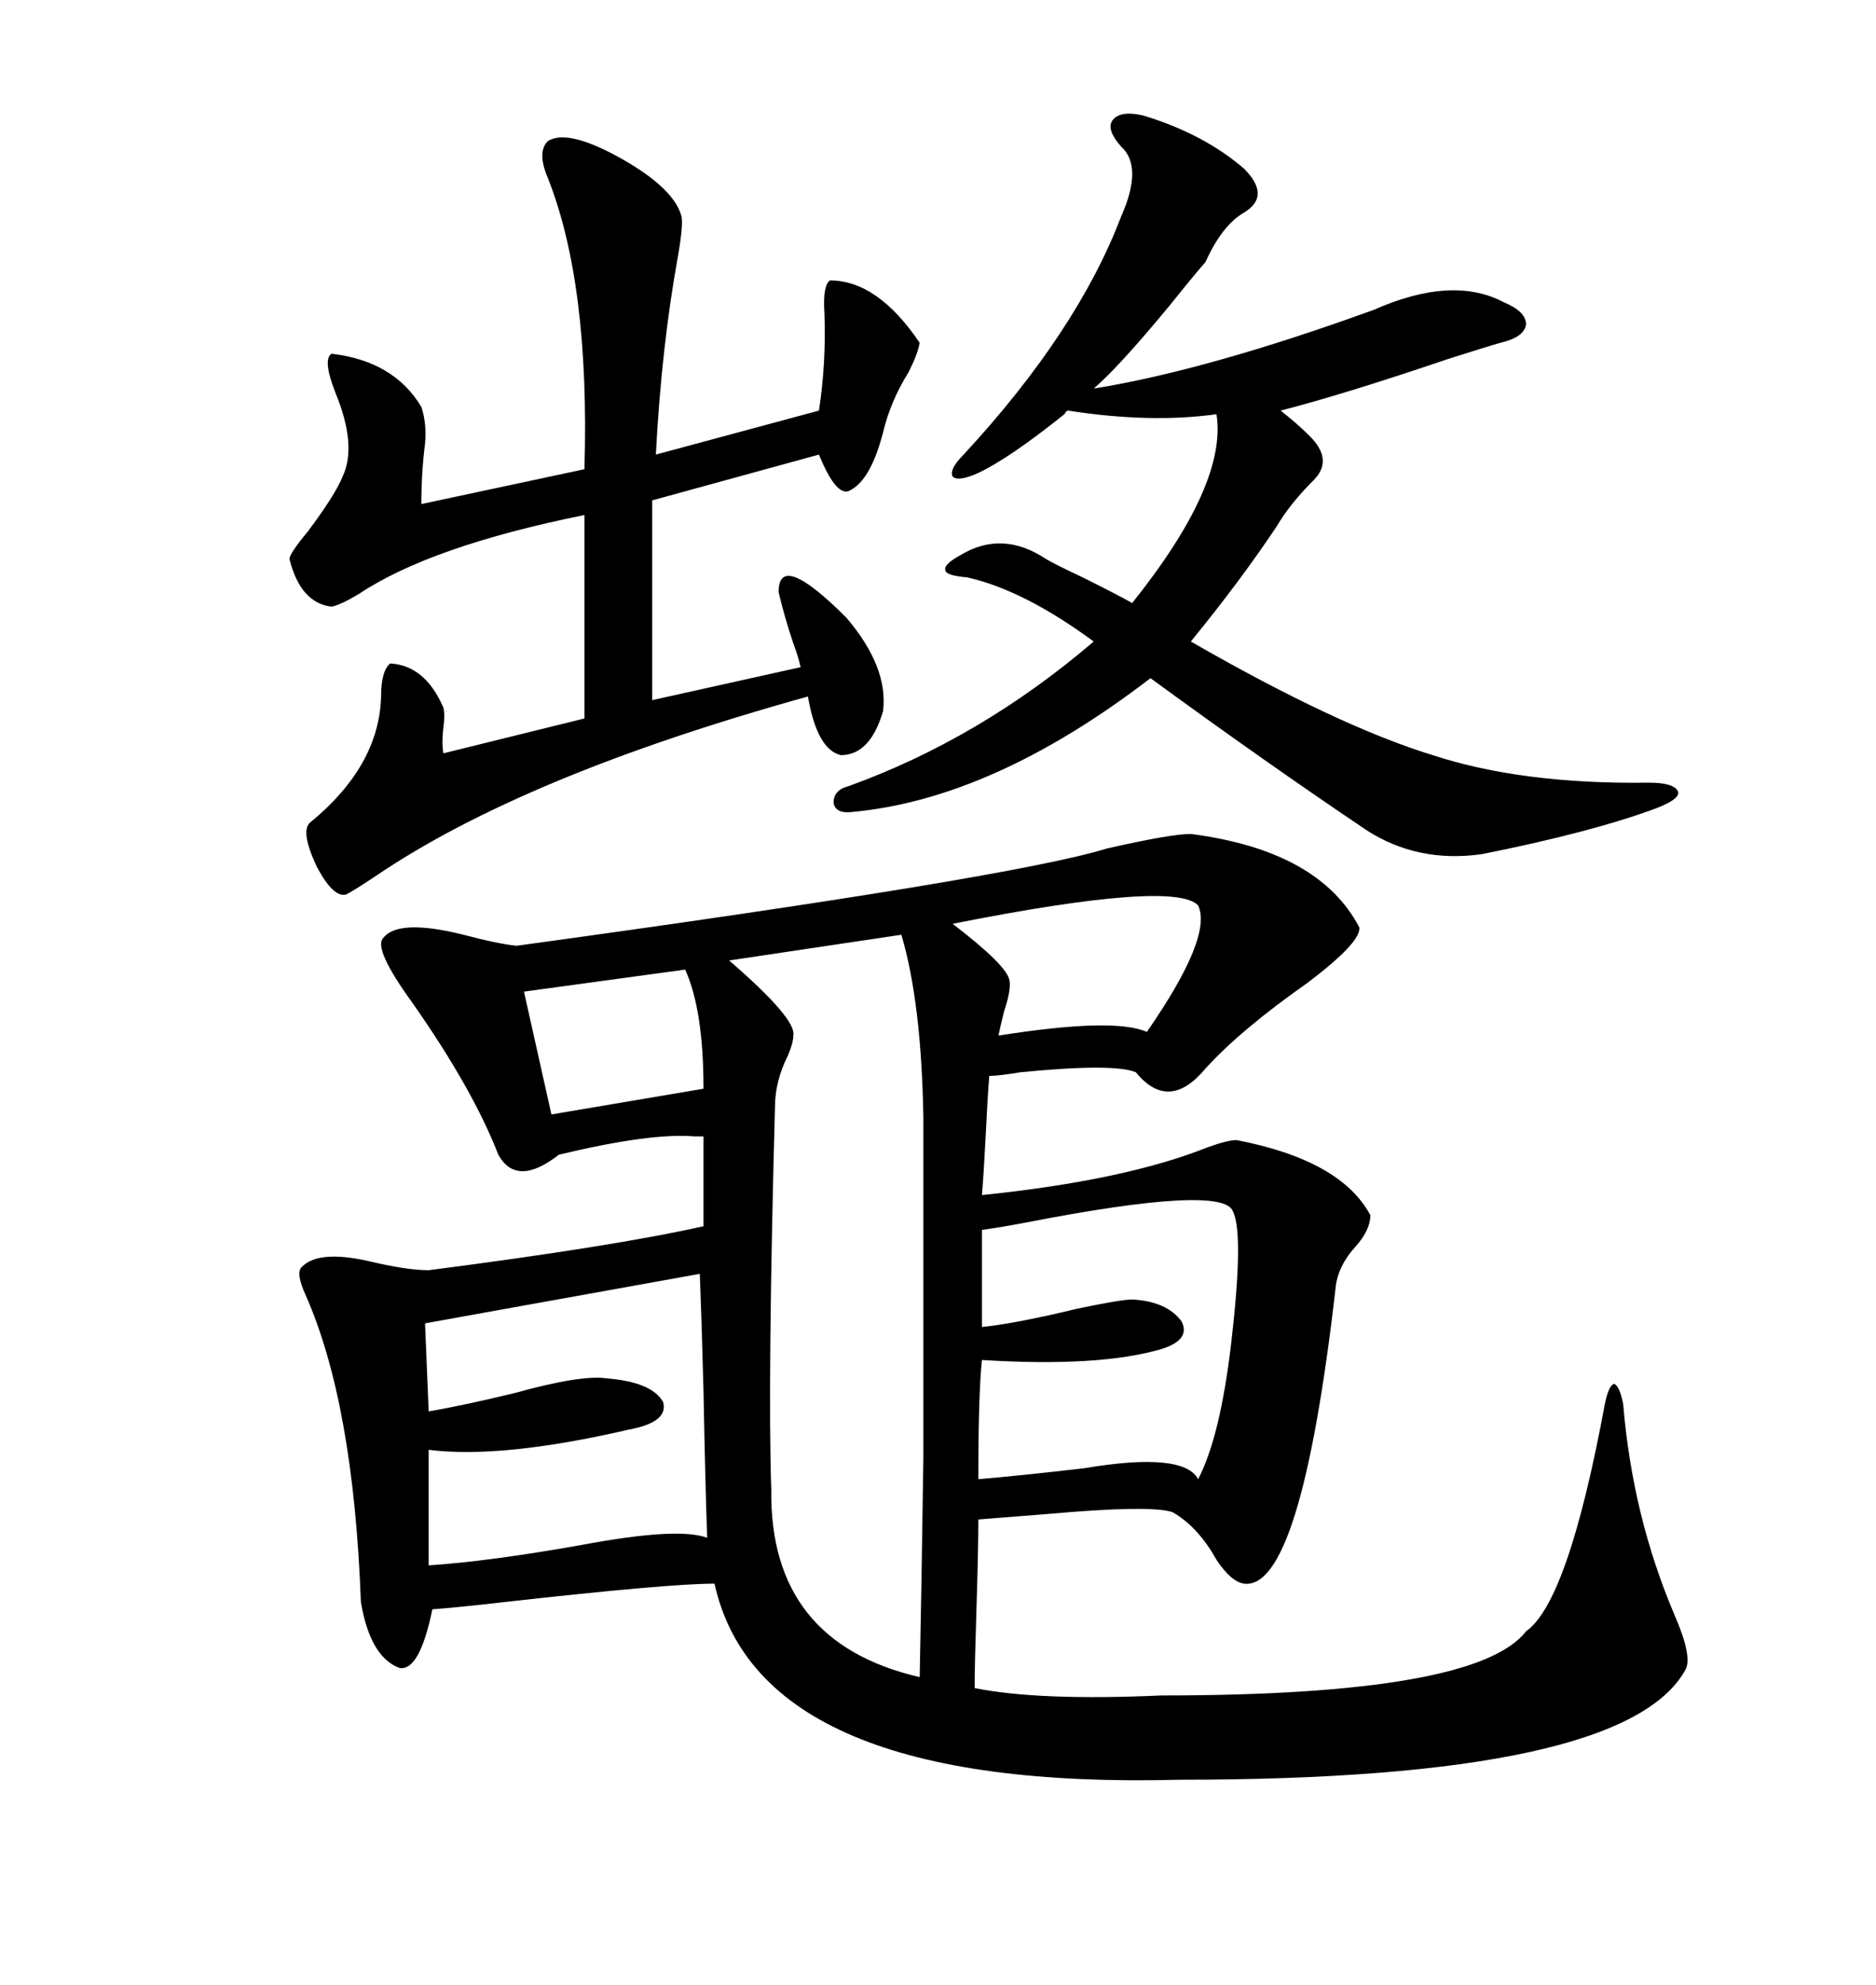<svg xmlns="http://www.w3.org/2000/svg" xmlns:xlink="http://www.w3.org/1999/xlink" width="300" height="317.285"><path d="M190.43 133.30L190.43 133.30Q210.94 135.94 217.38 148.24L217.38 148.24Q217.68 150.59 209.18 157.03L209.18 157.03Q198.34 164.65 192.77 170.80L192.77 170.80Q186.91 177.83 181.64 171.39L181.64 171.39Q178.13 169.92 163.18 171.39L163.18 171.39Q159.67 171.97 158.20 171.97L158.20 171.97Q157.91 175.49 157.62 181.64L157.62 181.64Q157.32 187.50 157.03 191.02L157.03 191.02Q179.88 188.67 193.07 183.40L193.07 183.40Q196.29 182.23 197.75 182.23L197.75 182.23Q214.45 185.45 219.14 194.24L219.14 194.24Q219.14 196.58 216.80 199.22L216.80 199.22Q213.87 202.44 213.57 205.96L213.57 205.96Q208.01 254.30 198.93 253.13L198.93 253.13Q196.88 252.83 194.53 249.32L194.53 249.32Q191.60 244.04 187.50 241.70L187.50 241.70Q183.98 240.53 167.58 241.99L167.58 241.99Q159.96 242.58 156.45 242.87L156.45 242.87Q156.45 247.56 156.15 257.23L156.15 257.23Q155.86 266.02 155.86 269.82L155.86 269.82Q166.11 271.88 185.74 271.00L185.74 271.00Q236.13 271.00 244.04 260.74L244.04 260.74Q250.78 256.05 256.64 224.41L256.64 224.41Q257.23 221.48 258.11 221.19L258.11 221.19Q258.98 221.48 259.57 224.41L259.57 224.41Q261.04 242.29 267.77 258.11L267.77 258.11Q270.70 264.84 269.53 266.89L269.53 266.89Q259.86 284.47 188.67 284.47L188.67 284.47Q121.58 286.23 114.26 253.13L114.26 253.13Q106.93 253.13 80.86 256.05L80.86 256.05Q73.24 256.93 69.14 257.23L69.14 257.23Q67.09 267.19 63.87 266.60L63.87 266.60Q59.18 264.84 57.71 256.05L57.71 256.05Q56.54 224.41 48.93 207.13L48.93 207.13Q47.17 203.32 48.34 202.44L48.34 202.44Q50.98 199.80 58.89 201.56L58.89 201.56Q65.04 203.03 68.55 203.03L68.55 203.03Q98.14 199.22 112.50 196.00L112.50 196.00L112.50 181.64Q111.91 181.64 111.04 181.64L111.04 181.64Q104.00 181.05 89.36 184.57L89.36 184.57Q82.62 189.84 79.69 184.57L79.69 184.57Q75.59 174.02 65.92 160.25L65.92 160.25Q59.77 151.76 61.23 150L61.23 150Q63.57 146.78 74.12 149.41L74.12 149.41Q79.69 150.88 82.62 151.17L82.62 151.17Q161.72 140.33 176.95 135.64L176.95 135.64Q187.21 133.30 190.43 133.30ZM87.60 22.56L87.60 22.56Q90.82 20.51 99.61 25.49L99.61 25.49Q107.81 30.18 108.98 34.57L108.98 34.57Q109.28 36.04 108.40 41.02L108.40 41.02Q105.76 55.66 104.88 72.66L104.88 72.66L130.96 65.63Q132.13 58.01 131.84 50.10L131.84 50.10Q131.54 45.70 132.71 44.82L132.71 44.82Q140.33 44.82 147.07 54.79L147.07 54.79Q146.78 56.54 145.31 59.47L145.31 59.47Q142.38 64.16 141.21 69.14L141.21 69.14Q139.16 77.05 135.64 78.52L135.64 78.52Q133.59 79.10 130.96 72.66L130.96 72.66L104.30 79.98L104.30 111.91L128.03 106.64Q127.73 105.18 126.86 102.83L126.86 102.83Q125.39 98.44 124.51 94.63L124.51 94.63Q124.51 87.89 135.35 98.73L135.35 98.73Q142.09 106.64 141.21 113.67L141.21 113.67Q139.16 120.70 134.47 120.70L134.47 120.70Q130.66 119.82 129.20 111.33L129.20 111.33Q83.79 123.93 60.06 140.04L60.06 140.04Q56.54 142.38 55.37 142.97L55.37 142.97Q53.32 143.55 50.68 138.57L50.68 138.57Q48.05 133.01 49.51 131.54L49.51 131.54Q60.64 122.46 60.94 111.33L60.94 111.33Q60.94 107.23 62.40 106.05L62.40 106.05Q67.97 106.35 70.90 113.09L70.90 113.09Q71.19 114.26 70.90 116.31L70.90 116.31Q70.61 118.65 70.90 120.41L70.90 120.41L93.46 114.84L93.46 82.32Q68.85 87.30 57.42 94.92L57.42 94.92Q54.49 96.68 53.03 96.97L53.03 96.97Q48.05 96.39 46.29 89.36L46.29 89.36Q46.29 88.48 49.22 84.96L49.22 84.96Q53.61 79.10 54.79 76.17L54.79 76.17Q57.13 71.19 53.61 62.70L53.61 62.70Q51.56 57.42 53.03 56.54L53.03 56.54Q62.99 57.71 67.38 65.04L67.38 65.04Q68.26 67.68 67.97 70.90L67.97 70.90Q67.38 75.59 67.38 80.57L67.38 80.57L93.46 75Q94.34 45.41 87.60 28.42L87.60 28.42Q85.84 24.32 87.60 22.56ZM182.81 18.46L182.81 18.46Q192.48 21.39 198.93 26.95L198.93 26.95Q203.32 31.35 198.93 33.98L198.93 33.98Q195.41 36.04 192.77 41.89L192.77 41.89Q190.72 44.24 187.21 48.63L187.21 48.63Q179.00 58.59 174.90 62.11L174.90 62.11Q193.07 59.18 219.73 49.51L219.73 49.51Q232.32 43.95 240.53 48.34L240.53 48.34Q244.04 49.80 244.04 51.86L244.04 51.86Q243.75 53.91 239.94 54.79L239.94 54.79Q237.89 55.37 231.45 57.42L231.45 57.42Q215.04 62.99 204.79 65.63L204.79 65.63Q207.42 67.68 209.47 69.73L209.47 69.73Q213.28 73.54 210.06 76.76L210.06 76.76Q206.25 80.57 204.20 84.08L204.20 84.08Q198.34 92.87 190.43 102.54L190.43 102.54Q213.87 116.02 229.10 120.70L229.10 120.70Q243.46 125.39 263.67 125.10L263.67 125.10Q267.77 125.10 268.36 126.56L268.36 126.56Q268.65 127.73 264.84 129.20L264.84 129.20Q254.59 133.01 237.01 136.52L237.01 136.52Q226.76 137.99 218.55 132.71L218.55 132.71Q202.44 121.88 183.98 108.40L183.98 108.40Q158.79 127.73 136.23 129.79L136.23 129.79Q133.59 130.08 133.30 128.32L133.30 128.32Q133.30 126.27 135.64 125.68L135.64 125.68Q156.74 118.07 174.90 102.54L174.90 102.54Q163.77 94.34 154.69 92.29L154.69 92.29Q151.17 91.99 151.17 91.11L151.17 91.11Q150.88 90.23 153.52 88.77L153.52 88.77Q160.25 84.67 167.29 89.36L167.29 89.36Q168.75 90.23 173.14 92.29L173.14 92.29Q179.00 95.21 181.05 96.39L181.05 96.39Q196.29 77.34 194.53 66.21L194.53 66.21Q183.98 67.68 170.80 65.63L170.80 65.63Q170.51 65.63 170.21 66.21L170.21 66.21Q161.43 73.24 156.45 75.59L156.45 75.59Q153.22 77.05 152.34 76.17L152.34 76.17Q151.76 75 154.10 72.66L154.10 72.66Q172.27 53.03 179.30 34.57L179.30 34.57Q182.81 26.66 179.30 23.44L179.30 23.44Q176.95 20.80 177.83 19.34L177.83 19.34Q179.00 17.58 182.81 18.46ZM144.14 149.41L144.14 149.41L116.60 153.52Q127.44 162.89 126.86 165.53L126.86 165.53Q126.86 166.70 125.98 168.75L125.98 168.75Q123.93 172.85 123.93 176.95L123.93 176.95Q122.75 220.61 123.34 238.18L123.34 238.18Q123.05 262.50 147.07 268.07L147.07 268.07Q147.36 254.30 147.66 232.91L147.66 232.91Q147.66 222.36 147.66 209.77L147.66 209.77Q147.66 198.34 147.66 178.71L147.66 178.71Q147.36 160.25 144.14 149.41ZM111.91 203.61L111.91 203.61L67.97 211.52L68.55 225.59Q73.83 224.71 82.32 222.66L82.32 222.66Q92.87 219.73 96.97 220.31L96.97 220.31Q104.30 220.90 106.05 224.12L106.05 224.12Q106.93 227.34 100.49 228.52L100.49 228.52Q80.27 233.20 68.55 231.74L68.55 231.74L68.55 250.20Q77.93 249.61 92.87 246.97L92.87 246.97Q108.40 244.04 113.09 245.80L113.09 245.80Q112.79 237.60 112.50 222.36L112.50 222.36Q112.21 211.23 111.91 203.61ZM197.17 193.65L197.17 193.65Q195.70 189.26 164.06 195.41L164.06 195.41Q159.38 196.29 157.03 196.58L157.03 196.58L157.03 212.11Q162.60 211.52 172.27 209.18L172.27 209.18Q179.30 207.71 181.05 207.71L181.05 207.71Q186.62 208.01 188.96 211.23L188.96 211.23Q190.43 214.16 185.74 215.63L185.74 215.63Q175.78 218.55 157.03 217.38L157.03 217.38Q156.45 222.66 156.45 236.43L156.45 236.43Q163.48 235.84 173.44 234.67L173.44 234.67Q189.26 232.03 191.60 236.43L191.60 236.43Q195.12 229.69 196.88 214.75L196.88 214.75Q198.93 197.17 197.17 193.65ZM191.60 144.73L191.60 144.73Q187.79 140.63 152.34 147.66L152.34 147.66Q161.13 154.39 161.43 156.74L161.43 156.74Q161.72 158.20 160.55 161.72L160.55 161.72Q159.96 164.06 159.67 165.53L159.67 165.53Q178.13 162.60 183.40 164.94L183.40 164.94Q193.95 149.71 191.60 144.73ZM109.57 154.98L109.57 154.98L83.79 158.50L88.18 178.13L112.50 174.02Q112.50 161.43 109.57 154.98Z"/></svg>
